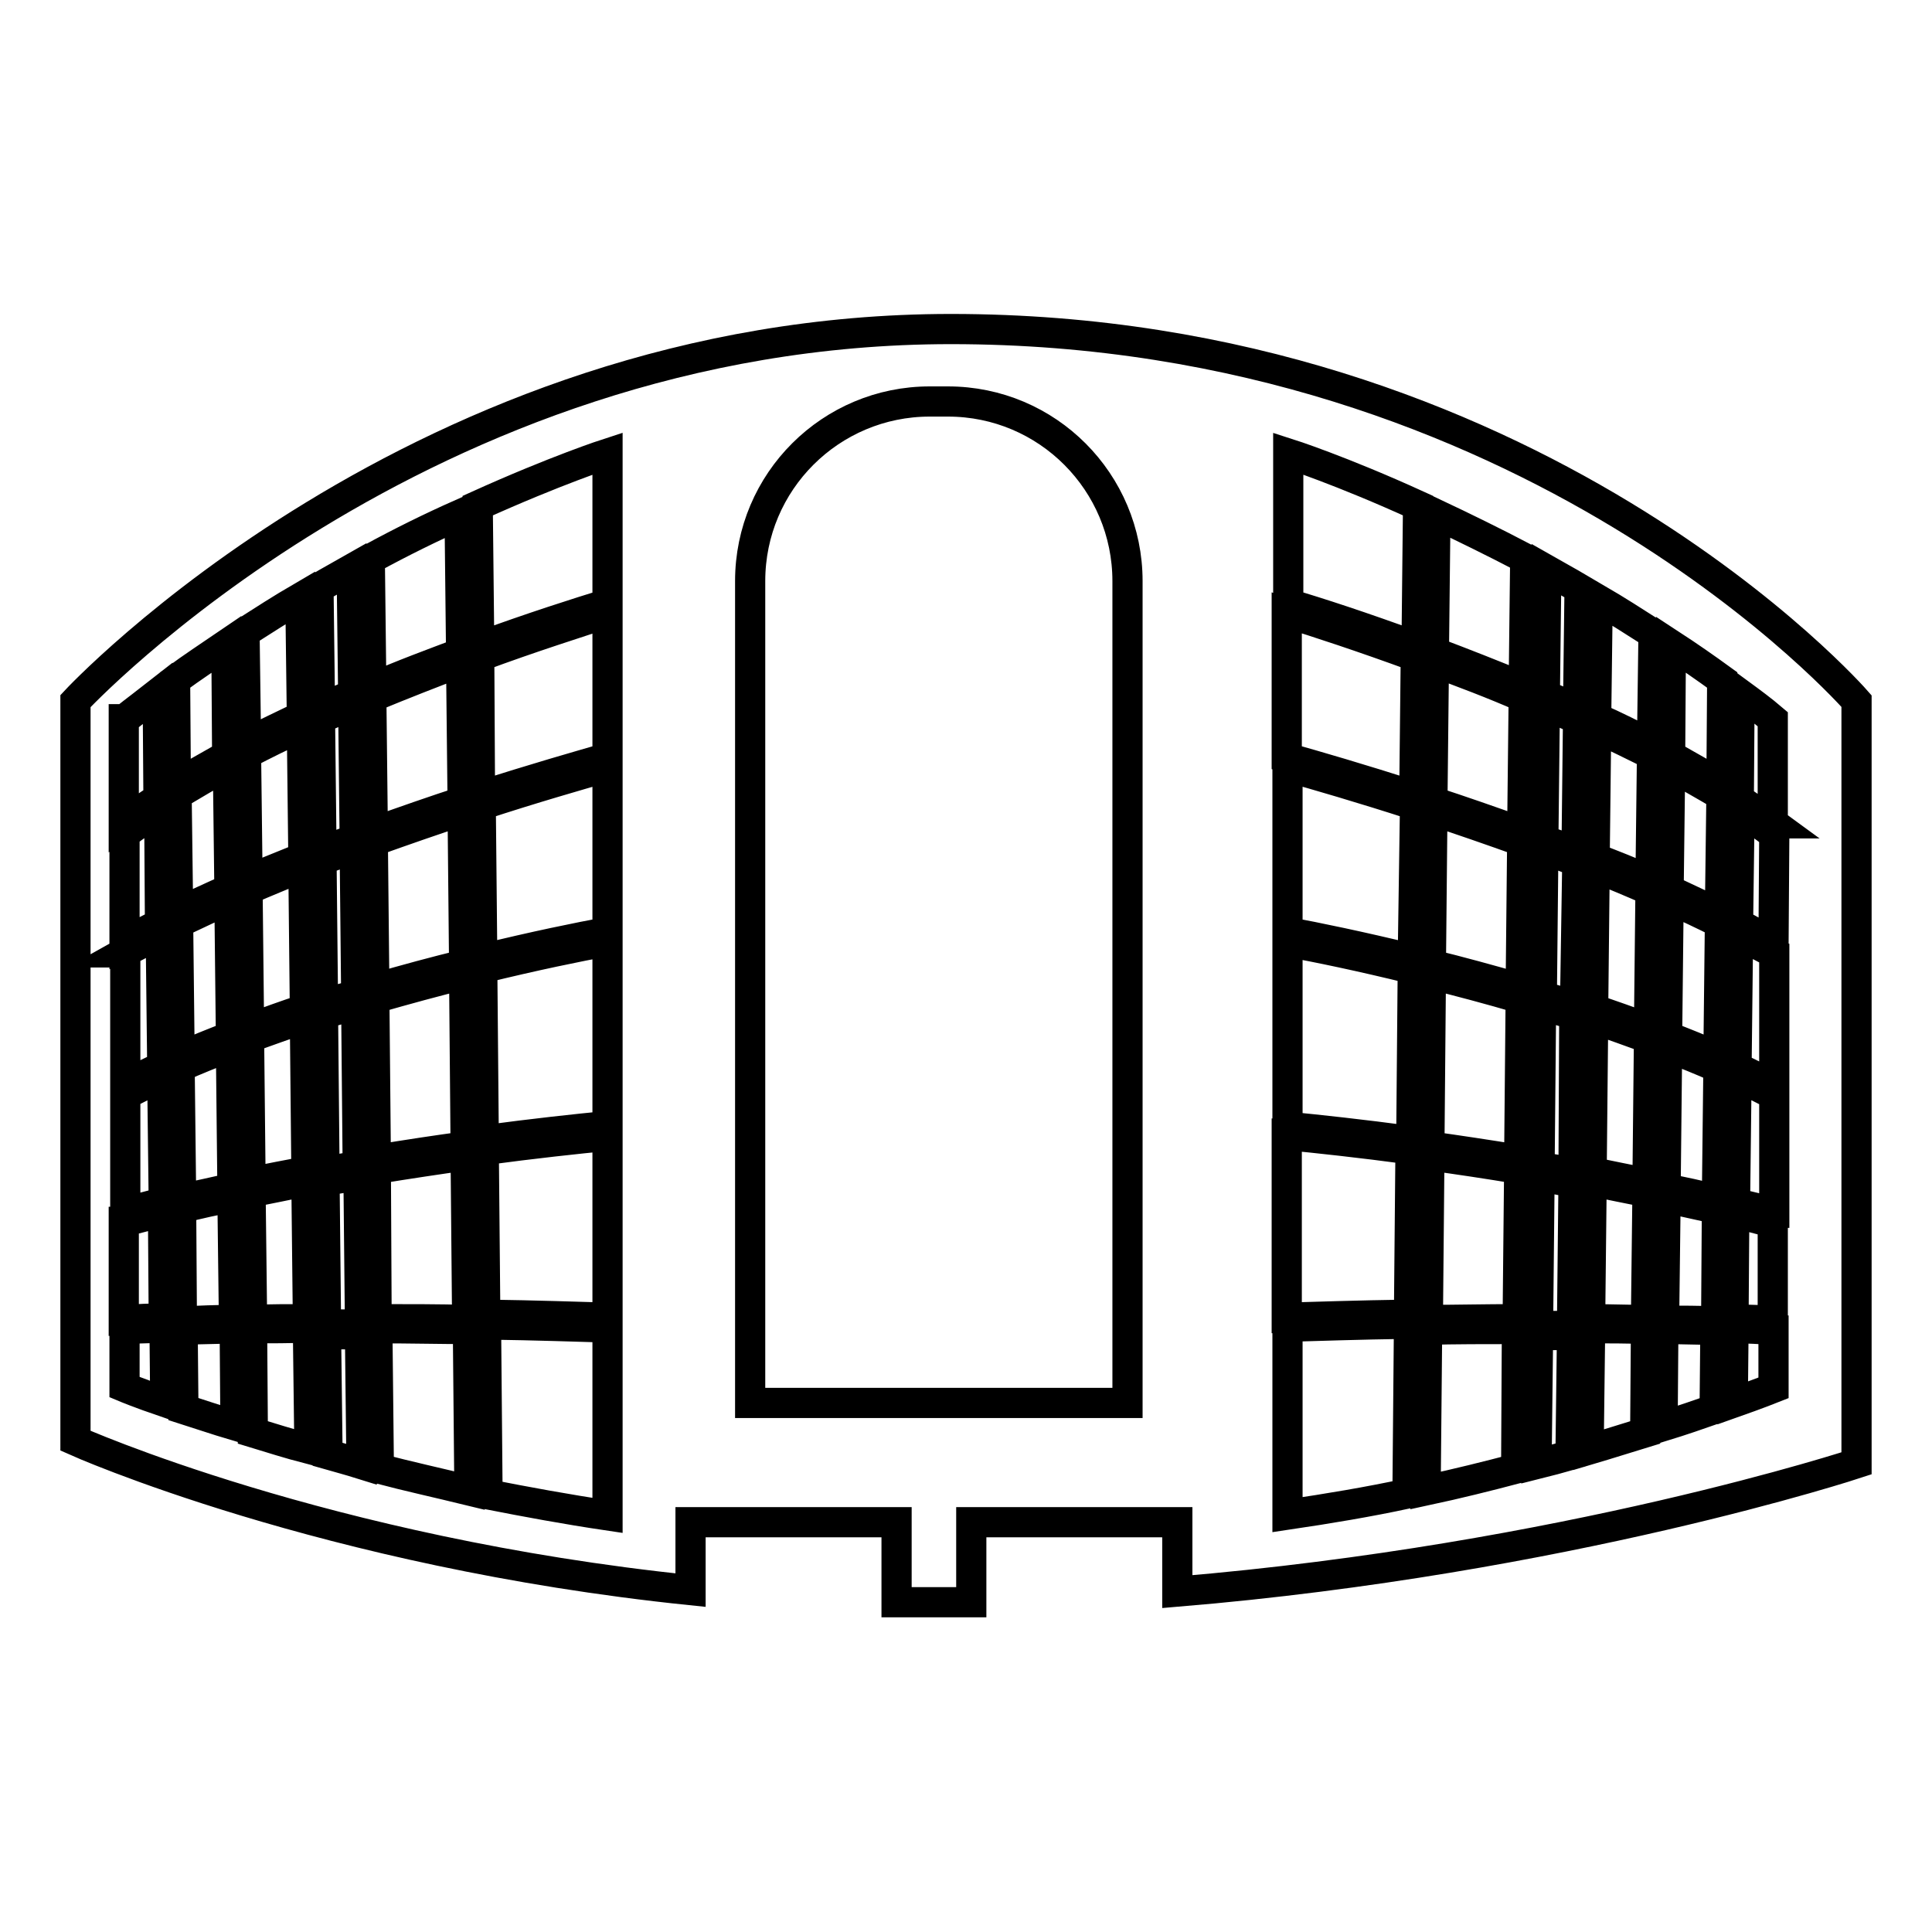 <?xml version="1.0" encoding="utf-8"?>
<!-- Svg Vector Icons : http://www.onlinewebfonts.com/icon -->
<!DOCTYPE svg PUBLIC "-//W3C//DTD SVG 1.1//EN" "http://www.w3.org/Graphics/SVG/1.1/DTD/svg11.dtd">
<svg version="1.1" xmlns="http://www.w3.org/2000/svg" xmlns:xlink="http://www.w3.org/1999/xlink" x="0px" y="0px" viewBox="0 0 256 256" enable-background="new 0 0 256 256" xml:space="preserve">
<g><g><g><path stroke-width="4" fill-opacity="0" stroke="#000000"  d="M126,43.6c-70.3,0-116,49.3-116,49.3v98c0,0,33,14.8,81.5,19.8v-9h27.3v10.6c1.2,0,2.4,0,3.7,0c2.1,0,4.1,0,6.2,0v-10.6H156v9.2c51.5-4.3,90-17,90-17v-101C246,92.9,203.1,43.6,126,43.6z M16.5,95.3c1.5-1.2,3-2.3,4.4-3.4l0.1,13.9c-1.6,1-3.1,2.1-4.6,3.2V95.3L16.5,95.3z M16.5,110.5c1.5-1.1,3-2.2,4.6-3.2l0.1,15.1c-1.6,0.8-3.2,1.6-4.7,2.5V110.5z M16.5,126.2c1.6-0.9,3.2-1.7,4.8-2.5l0.2,17.6c-1.7,0.8-3.3,1.6-4.9,2.4V126.2z M16.5,145.1c1.6-0.8,3.3-1.7,5-2.5l0.2,16.7c-1.7,0.4-3.4,0.9-5.1,1.3V145.1z M16.5,161.9c1.7-0.5,3.4-0.9,5.1-1.3l0.1,14.1c-1.8,0-3.5,0.1-5.3,0.2V161.9z M16.5,183.8v-7.7c1.8-0.1,3.5-0.1,5.3-0.2l0.1,9.9C18.4,184.6,16.5,183.8,16.5,183.8z M23.2,90.1c2.3-1.7,4.6-3.2,6.8-4.7l0.1,14.7c-2.3,1.3-4.6,2.6-6.8,3.9L23.2,90.1z M23.4,105.3c2.2-1.3,4.5-2.7,6.8-3.9l0.2,16.4c-2.3,1-4.6,2.1-6.8,3.1L23.4,105.3z M23.6,122.3c2.3-1.1,4.5-2.1,6.8-3.2l0.2,18.2c-2.3,0.9-4.6,1.8-6.8,2.8L23.6,122.3z M23.8,141.4c2.2-1,4.5-1.9,6.8-2.8l0.2,18.8c-2.2,0.5-4.5,1-6.8,1.5L23.8,141.4z M24,160.1c2.3-0.6,4.6-1.1,6.8-1.5l0.2,16.3c-2.3,0-4.6,0.1-6.9,0.2L24,160.1z M24.3,186.7l-0.1-10.5c2.3-0.1,4.6-0.1,6.9-0.2l0.1,12.9C28.5,188.1,26.2,187.3,24.3,186.7z M32.4,83.8c2.5-1.6,5-3.2,7.4-4.6L40,94.9c-2.5,1.2-5,2.4-7.4,3.6L32.4,83.8z M32.6,99.9c2.5-1.3,4.9-2.5,7.4-3.6l0.2,17.3c-2.5,1-4.9,2-7.4,3L32.6,99.9z M32.8,117.9c2.5-1.1,5-2.1,7.4-3.1l0.2,18.9c-2.5,0.8-4.9,1.7-7.4,2.6L32.8,117.9z M33,137.5c2.5-0.9,5-1.8,7.4-2.6l0.2,20.3c-2.4,0.5-4.9,0.9-7.4,1.5L33,137.5z M33.2,158c2.5-0.5,5-1,7.4-1.5l0.2,18.3c-2.4,0-4.9,0-7.4,0.1L33.2,158z M33.5,189.8L33.4,176c2.5,0,5,0,7.4-0.1L41,192C38.3,191.3,35.8,190.5,33.5,189.8z M42.2,77.9c1.5-0.9,3-1.7,4.4-2.5L46.8,92c-1.5,0.6-2.9,1.3-4.4,1.9L42.2,77.9z M42.4,95.2c1.5-0.6,3-1.3,4.4-1.9l0.2,17.9c-1.5,0.5-2.9,1.1-4.4,1.6L42.4,95.2z M42.6,114c1.5-0.6,3-1.1,4.4-1.7l0.2,19.5c-1.5,0.4-2.9,0.8-4.4,1.3L42.6,114z M42.8,134.4c1.5-0.5,3-0.9,4.4-1.3l0.2,21.4c-1.4,0.2-2.9,0.5-4.4,0.8L42.8,134.4z M43,156.5c1.5-0.3,3-0.5,4.5-0.8l0.2,19.8c-1.5,0-2.9,0-4.5,0L43,156.5z M43.4,192.7l-0.2-15.9c1.5,0,3,0,4.5,0l0.2,17.2C46.3,193.5,44.8,193.1,43.4,192.7z M49,74.1c4.2-2.3,8.3-4.3,11.9-5.9l0.2,18.3c-3.7,1.4-7.8,2.9-11.9,4.7L49,74.1z M49.2,92.4c4.1-1.7,8.2-3.3,11.9-4.7l0.2,18.5c-3.7,1.2-7.7,2.6-11.9,4.1L49.2,92.4z M49.4,111.5c4.2-1.5,8.2-2.9,11.9-4.1l0.2,20.4c-3.7,0.9-7.8,2-11.9,3.2L49.4,111.5z M49.6,132.3c4.2-1.2,8.2-2.3,11.9-3.2l0.2,22.8c-3.7,0.5-7.7,1.1-11.9,1.8L49.6,132.3z M49.8,154.9c4.3-0.7,8.3-1.3,11.9-1.8l0.2,21.8c-3.7-0.1-7.7-0.1-12-0.1L49.8,154.9z M50.2,194.6L50,176c4.3,0,8.3,0.1,12,0.1l0.2,21.4C58.1,196.5,54,195.6,50.2,194.6z M80.5,200.8c-5.4-0.8-10.8-1.8-15.9-2.8l-0.2-22.5c6.9,0.1,12.5,0.3,16.1,0.4V200.8z M80.5,174.6c-3.7-0.1-9.2-0.3-16.2-0.4l-0.2-21.8c6.7-0.9,12.3-1.5,16.4-1.9L80.5,174.6L80.5,174.6L80.5,174.6z M80.5,149.2c-4.1,0.4-9.7,1-16.4,1.9l-0.2-22.8c6.9-1.7,12.8-2.9,16.6-3.6V149.2z M80.5,123.5c-3.8,0.7-9.7,1.9-16.6,3.6l-0.2-20.4c7-2.3,13-4,16.8-5.1V123.5L80.5,123.5z M80.5,100.4c-3.8,1.1-9.8,2.8-16.9,5.1L63.5,87c7-2.6,13.1-4.5,17-5.8V100.4L80.5,100.4z M80.5,80c-3.9,1.2-9.9,3.1-17,5.7L63.3,67c10.4-4.7,17.2-6.9,17.2-6.9V80L80.5,80z M99.4,185.9V77c0-13.2,10.7-23.8,23.8-23.8h2.4c13.2,0,23.8,10.7,23.8,23.8v108.9H99.4z M186.5,197.9c-5.1,1.1-10.5,2-15.9,2.8v-24.9c3.7-0.1,9.2-0.3,16.1-0.4L186.5,197.9z M186.7,174.2c-6.9,0.1-12.5,0.3-16.2,0.4v-24.2c4.1,0.4,9.7,1,16.4,1.9L186.7,174.2z M187,151.2c-6.7-0.9-12.3-1.5-16.4-1.9v-24.5c3.9,0.7,9.7,1.9,16.6,3.6L187,151.2z M187.2,127.1c-7-1.7-12.8-2.9-16.6-3.6v-21.9c3.9,1.1,9.8,2.8,16.9,5.1L187.2,127.1z M187.4,105.5c-7.1-2.3-13-4-16.9-5.1V81.2c3.9,1.2,10,3.2,17.1,5.8L187.4,105.5z M187.7,85.7c-7.1-2.6-13.2-4.6-17-5.7V60.1c0,0,6.9,2.2,17.2,6.9L187.7,85.7z M200.9,194.6c-3.8,1-7.8,2-12,2.9l0.2-21.3c3.7-0.1,7.7-0.1,11.9-0.1L200.9,194.6z M201.1,174.8c-4.3,0-8.3,0.1-11.9,0.1l0.2-21.8c3.7,0.5,7.7,1.1,11.9,1.8L201.1,174.8z M201.3,153.7c-4.3-0.7-8.3-1.3-11.9-1.8l0.2-22.8c3.7,0.9,7.8,2,11.9,3.2L201.3,153.7z M201.5,131c-4.2-1.2-8.2-2.3-11.9-3.2l0.2-20.4c3.7,1.2,7.7,2.6,11.9,4.1L201.5,131z M201.7,110.3c-4.2-1.5-8.2-2.9-11.9-4.1l0.2-18.5c3.8,1.4,7.8,2.9,11.9,4.7L201.7,110.3z M201.9,91.1c-4.1-1.7-8.2-3.3-11.9-4.7l0.2-18.3c3.6,1.7,7.7,3.7,11.9,5.9L201.9,91.1z M208.1,192.8c-1.4,0.4-2.9,0.8-4.5,1.2l0.2-17.1c1.5,0,2.9,0,4.5,0L208.1,192.8z M208.3,175.7c-1.5,0-3,0-4.5,0l0.2-19.8c1.4,0.2,2.9,0.5,4.5,0.8L208.3,175.7z M208.5,155.4c-1.5-0.3-3-0.5-4.5-0.8l0.2-21.4c1.5,0.4,2.9,0.8,4.4,1.3L208.5,155.4z M208.7,133.3c-1.5-0.5-3-0.9-4.4-1.3l0.2-19.5c1.5,0.5,2.9,1.1,4.5,1.7L208.7,133.3z M208.9,112.9c-1.5-0.6-3-1.1-4.4-1.6l0.2-17.9c1.5,0.6,2.9,1.3,4.4,1.9L208.9,112.9z M209.1,94c-1.5-0.7-3-1.3-4.4-1.9l0.2-16.6c1.4,0.8,2.9,1.6,4.4,2.5L209.1,94z M218,189.8c-2.3,0.7-4.8,1.5-7.5,2.3l0.2-16.1c2.4,0,4.9,0,7.4,0.1L218,189.8z M218.1,174.9c-2.6,0-5-0.1-7.4-0.1l0.2-18.3c2.4,0.5,4.9,1,7.4,1.5L218.1,174.9z M218.3,156.8c-2.5-0.5-5-1-7.4-1.5l0.2-20.3c2.5,0.8,4.9,1.7,7.4,2.6L218.3,156.8z M218.5,136.3c-2.5-0.9-5-1.8-7.4-2.6l0.2-18.8c2.5,1,4.9,2,7.4,3.1L218.5,136.3z M218.7,116.7c-2.5-1.1-5-2.1-7.4-3l0.2-17.3c2.5,1.2,5,2.4,7.4,3.6L218.7,116.7z M218.9,98.7c-2.5-1.3-4.9-2.5-7.4-3.6l0.2-15.7c2.4,1.4,4.9,3,7.4,4.6L218.9,98.7z M227.2,186.7c-2,0.7-4.3,1.5-6.9,2.3l0.1-12.9c2.3,0,4.6,0.1,6.9,0.1L227.2,186.7z M227.4,175.1c-2.3-0.1-4.6-0.1-6.9-0.1l0.2-16.3c2.3,0.5,4.5,1,6.8,1.5L227.4,175.1z M227.5,159c-2.3-0.6-4.6-1.1-6.8-1.5l0.2-18.8c2.3,0.9,4.6,1.8,6.8,2.8L227.5,159z M227.7,140.1c-2.2-1-4.5-1.9-6.8-2.8l0.2-18.2c2.3,1,4.6,2.1,6.8,3.2L227.7,140.1z M227.9,121.1c-2.3-1.1-4.5-2.1-6.8-3.2l0.2-16.4c2.3,1.3,4.6,2.6,6.8,3.9L227.9,121.1z M228.1,104c-2.2-1.3-4.5-2.6-6.8-3.9l0.1-14.7c2.3,1.5,4.6,3.1,6.8,4.7L228.1,104z M235,183.9c0,0-2,0.8-5.4,2l0.1-9.9c1.8,0,3.5,0.1,5.3,0.2V183.9L235,183.9z M235,175c-1.8-0.1-3.5-0.1-5.3-0.2l0.1-14.1c1.7,0.4,3.4,0.9,5.1,1.3V175L235,175z M235,160.7c-1.7-0.5-3.4-0.9-5.1-1.3l0.2-16.8c1.7,0.8,3.3,1.6,5,2.5V160.7L235,160.7z M235,143.8c-1.6-0.8-3.3-1.6-4.9-2.4l0.2-17.6c1.6,0.8,3.2,1.7,4.8,2.5V143.8L235,143.8z M235,124.9c-1.6-0.8-3.1-1.7-4.7-2.5l0.2-15.1c1.6,1.1,3.1,2.1,4.6,3.3L235,124.9L235,124.9z M235,109.1c-1.5-1.1-3-2.1-4.6-3.2l0.1-14c1.5,1.1,3,2.2,4.4,3.4V109.1L235,109.1z"/></g><g></g><g></g><g></g><g></g><g></g><g></g><g></g><g></g><g></g><g></g><g></g><g></g><g></g><g></g><g></g></g></g>
</svg>